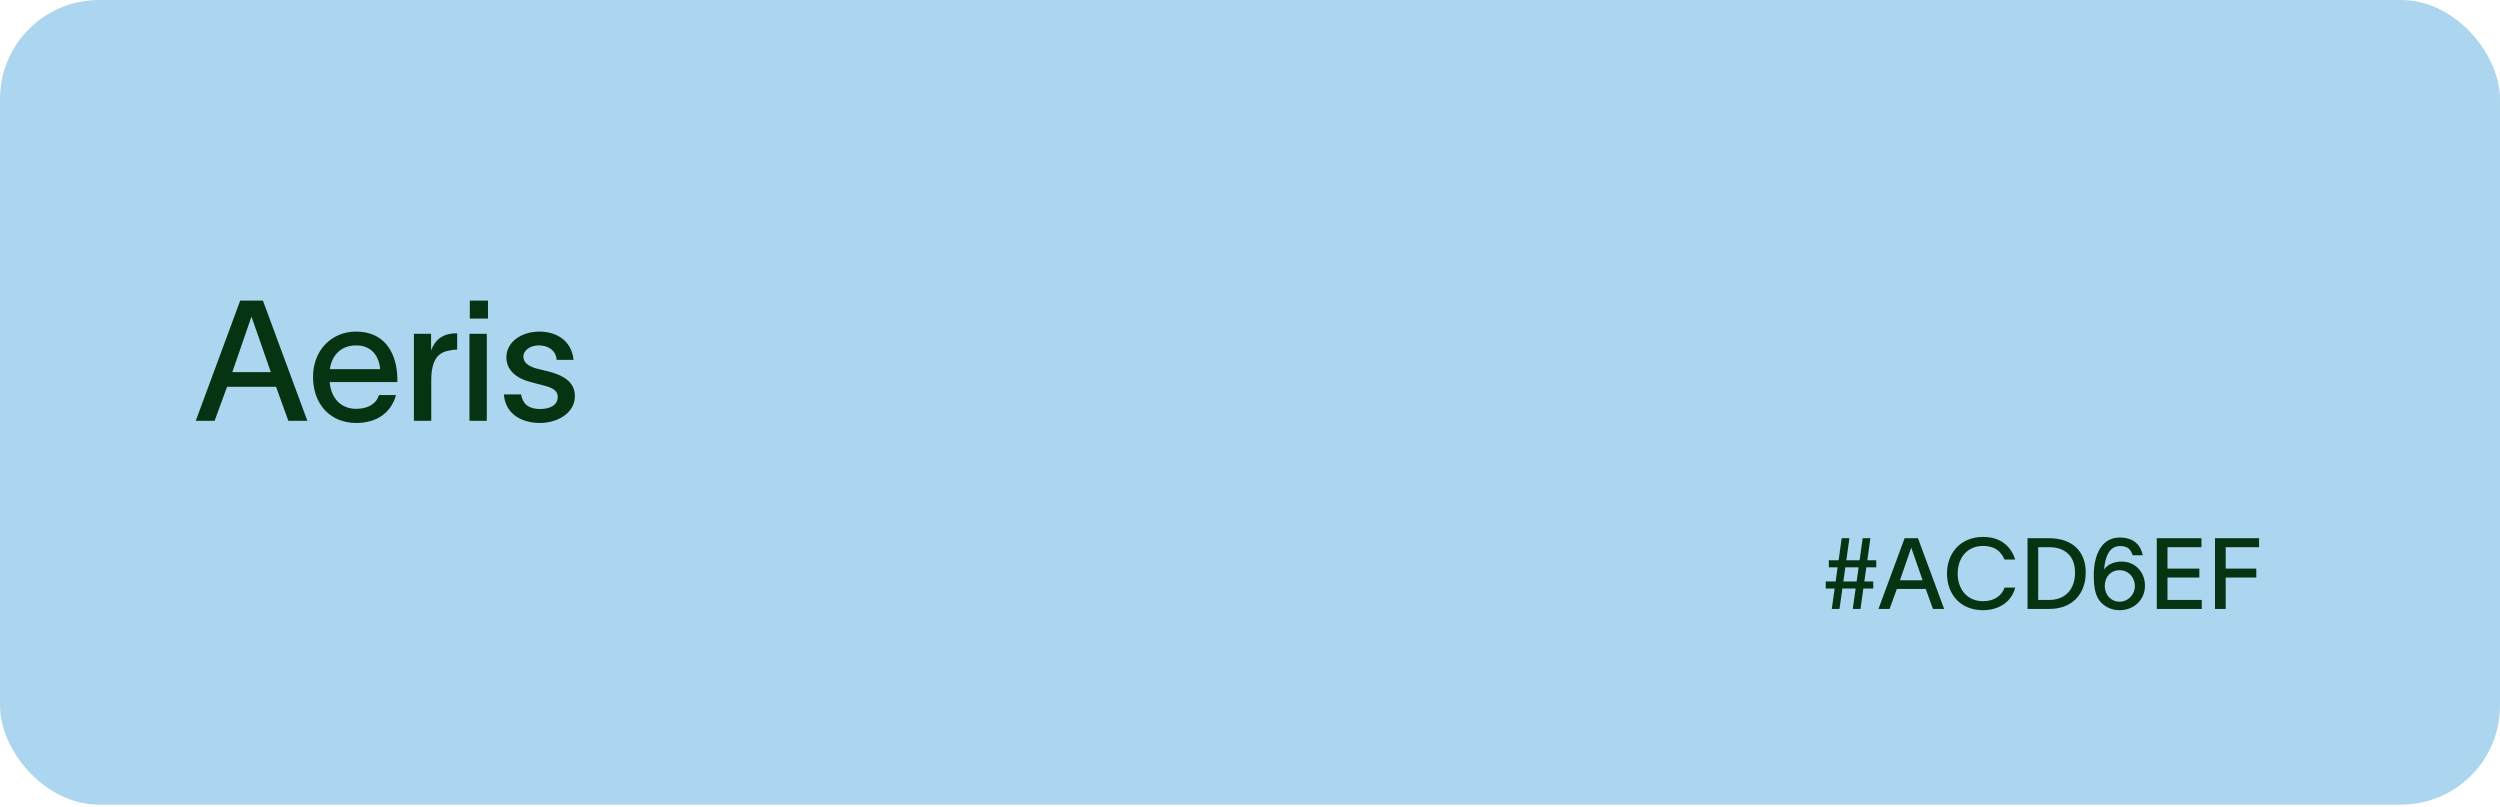 <svg width="505" height="163" viewBox="0 0 505 163" fill="none" xmlns="http://www.w3.org/2000/svg">
<rect width="505" height="162.536" rx="20" fill="#ACD6EF"/>
<path d="M372.02 108.72H373.58L372.96 113.18H375.64L376.26 108.72H377.82L377.2 113.18H379V114.6H377L376.6 117.46H378.4V118.88H376.4L375.82 123H374.26L374.84 118.88H372.16L371.58 123H370.02L370.6 118.88H368.8V117.46H370.8L371.2 114.6H369.42V113.18H371.4L372.02 108.72ZM372.36 117.46H375.04L375.44 114.6H372.76L372.36 117.46ZM381.693 123H379.453L384.733 108.72H387.433L392.713 123H390.453L388.993 118.96H383.173L381.693 123ZM383.793 117.22H388.373L386.093 110.68H386.053L383.793 117.22ZM407.071 118.7C406.471 121.2 404.171 123.26 400.551 123.26C395.971 123.26 393.291 120 393.291 115.86C393.291 111.76 395.991 108.46 400.571 108.46C404.151 108.46 406.191 110.34 407.071 113.02H404.911C404.151 111.26 402.831 110.28 400.571 110.28C397.271 110.28 395.451 112.82 395.451 115.86C395.451 118.9 397.251 121.44 400.571 121.44C402.911 121.44 404.351 120.3 404.931 118.7H407.071ZM413.899 108.72C418.659 108.72 421.319 111.42 421.319 115.64C421.319 119.9 418.659 123 413.999 123H409.559V108.72H413.899ZM411.719 121.18H414.039C416.919 121.18 419.159 119.3 419.159 115.64C419.159 112.14 416.919 110.54 413.979 110.54H411.719V121.18ZM422.943 116.18C422.943 112.42 424.323 108.58 428.163 108.58C431.103 108.58 432.423 110.16 432.843 112.16H430.803C430.483 111.3 430.083 110.3 428.283 110.3C425.943 110.3 425.223 112.72 425.023 115.02C425.683 114.12 426.883 113.44 428.563 113.44C431.343 113.44 433.283 115.58 433.283 118.32C433.283 121.16 431.083 123.26 428.143 123.26C426.583 123.26 425.203 122.6 424.283 121.56C423.243 120.38 422.943 118.6 422.943 116.18ZM425.163 118.38C425.163 120.12 426.403 121.54 428.143 121.54C429.883 121.54 431.243 120.12 431.243 118.38C431.243 116.62 429.923 115.18 428.143 115.18C426.383 115.18 425.163 116.5 425.163 118.38ZM444.692 108.72V110.54H437.832V114.86H444.272V116.66H437.832V121.18H444.752V123H435.672V108.72H444.692ZM447.43 123V108.72H456.33V110.54H449.59V114.86H455.77V116.66H449.59V123H447.43Z" fill="#063312"/>
<path d="M43.352 85H39.544L48.52 60.724H53.11L62.086 85H58.244L55.762 78.132H45.868L43.352 85ZM46.922 75.174H54.708L50.832 64.056H50.764L46.922 75.174ZM79.992 79.798C79.006 83.436 76.014 85.442 71.968 85.442C66.732 85.442 63.23 81.668 63.23 76.126C63.23 70.822 66.902 66.98 71.934 66.98C78.02 66.98 80.23 71.774 80.264 76.534V77.18H66.596C66.868 80.546 68.976 82.586 71.934 82.586C74.11 82.586 75.946 81.736 76.558 79.798H79.992ZM66.63 74.562H76.796C76.524 71.774 74.96 69.768 71.934 69.768C68.942 69.768 67.038 71.706 66.63 74.562ZM87.077 67.422V70.822C87.995 68.306 89.763 67.32 92.347 67.32V70.618C92.177 70.618 91.395 70.652 90.885 70.788C89.015 71.094 87.111 72.012 87.111 76.84V85H83.609V67.422H87.077ZM98.572 64.362H94.9V60.724H98.572V64.362ZM94.832 85V67.422H98.334V85H94.832ZM112.455 72.692C112.251 70.584 110.517 69.768 108.817 69.768C107.219 69.768 105.723 70.686 105.723 72.046C105.723 73.338 106.947 74.086 108.579 74.494C109.395 74.698 110.143 74.868 110.925 75.072C113.679 75.786 116.127 77.112 116.127 79.968C116.127 83.572 112.455 85.442 109.055 85.442C105.791 85.442 102.119 83.946 101.779 79.662H105.247C105.621 81.736 106.913 82.62 109.123 82.62C110.823 82.62 112.659 82.008 112.659 80.172C112.659 78.71 111.265 78.234 109.701 77.826C108.885 77.622 108.035 77.418 107.219 77.18C104.499 76.5 102.289 74.902 102.289 72.182C102.289 68.918 105.553 66.98 108.919 66.98C112.523 66.98 115.481 68.884 115.855 72.692H112.455Z" fill="#063312"/>
</svg>
